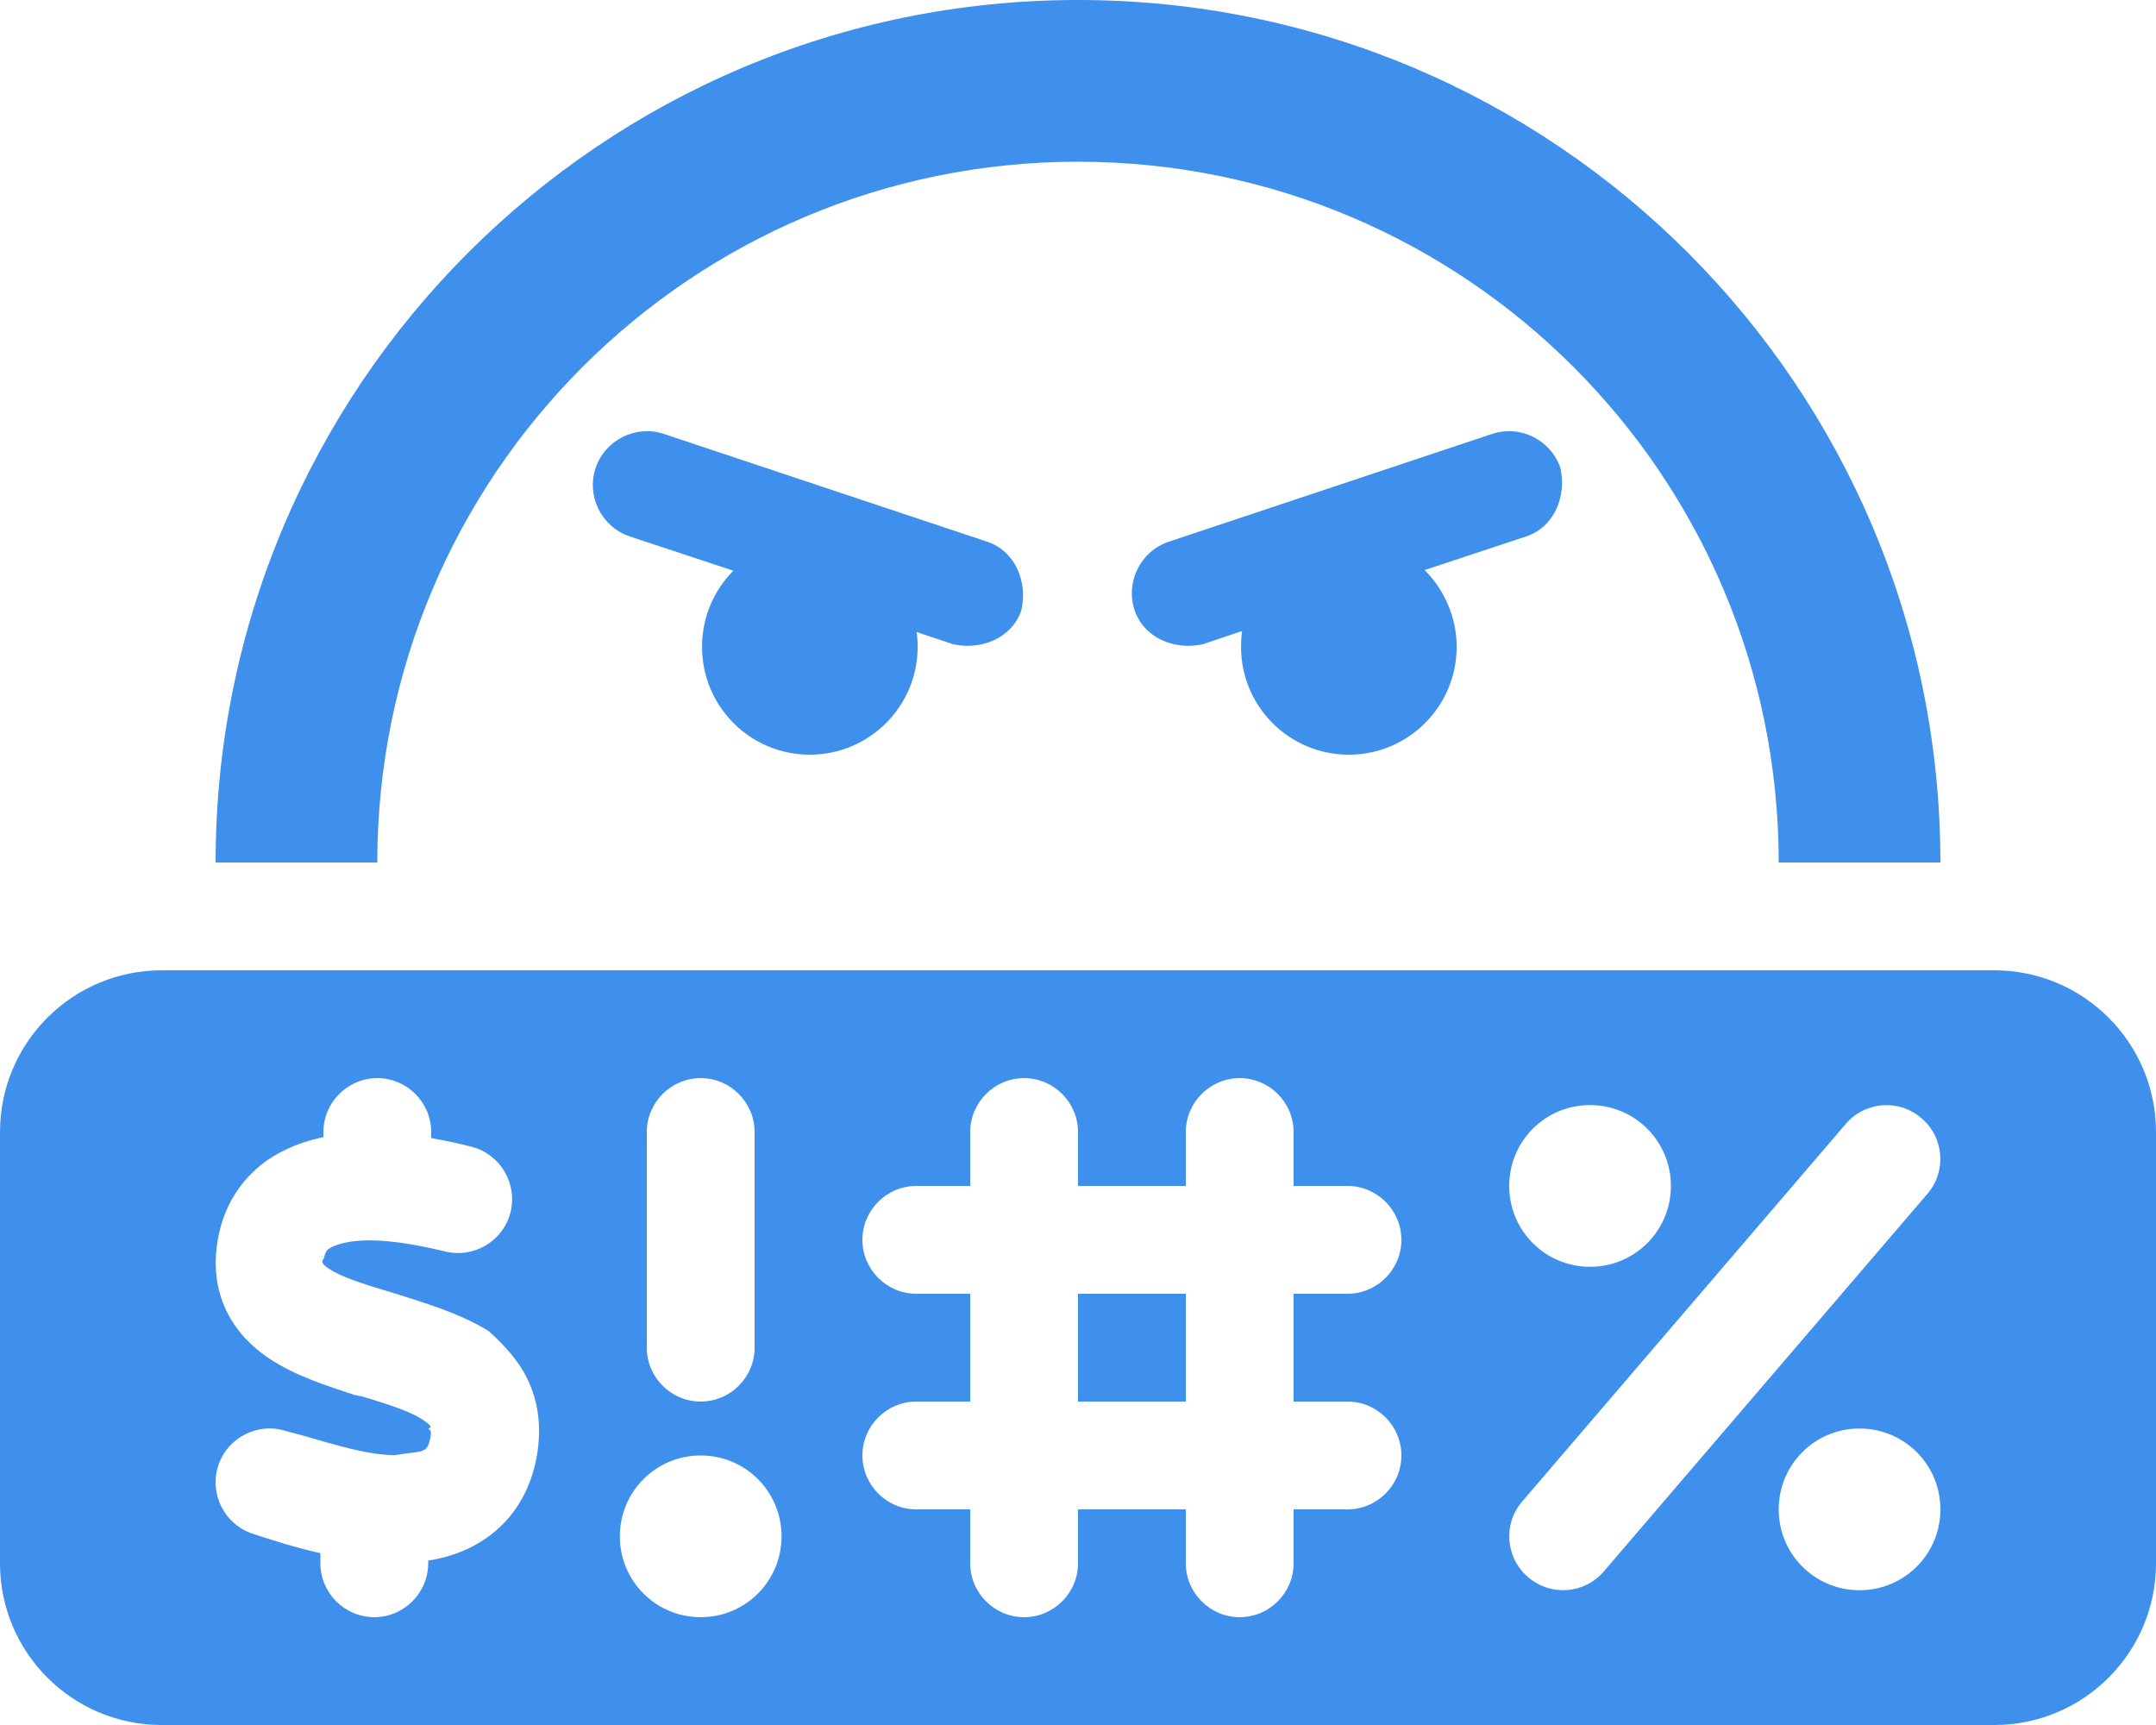 <?xml version="1.0" encoding="UTF-8"?>
<svg xmlns="http://www.w3.org/2000/svg" xmlns:xlink="http://www.w3.org/1999/xlink" width="40px" height="32px" viewBox="0 0 40 32" version="1.1">
  <title></title>
  <g id="Sender-Score-Tool" stroke="none" stroke-width="1" fill="none" fill-rule="evenodd">
    <g id="SS-Tool-Main" transform="translate(-630, -1822)" fill="#3E90EC" fill-rule="nonzero">
      <g id="" transform="translate(630, 1822)">
        <path d="M7,16 L4,16 C4,7.163 11.163,0 20,0 C28.837,0 36,7.163 36,16 L33,16 C33,8.819 27.181,3 20,3 C12.819,3 7,8.819 7,16 Z M13.025,12 C13.025,11.45 13.244,10.95 13.606,10.587 L11.681,9.95 C11.163,9.775 10.875,9.206 11.05,8.681 C11.225,8.163 11.794,7.875 12.319,8.05 L18.319,10.05 C18.837,10.225 19.069,10.794 18.95,11.319 C18.775,11.837 18.206,12.069 17.681,11.95 L17.006,11.725 C17.019,11.812 17.025,11.906 17.025,12 C17.025,13.106 16.125,14 15.025,14 C13.919,14 13.025,13.106 13.025,12 Z M27.025,12 C27.025,13.106 26.125,14 25.025,14 C23.919,14 23.025,13.106 23.025,12 C23.025,11.9 23.031,11.8 23.044,11.706 L22.319,11.95 C21.794,12.069 21.225,11.837 21.05,11.319 C20.875,10.794 21.163,10.225 21.681,10.05 L27.681,8.05 C28.206,7.875 28.775,8.163 28.95,8.681 C29.069,9.206 28.837,9.775 28.319,9.95 L26.431,10.575 C26.794,10.938 27.025,11.444 27.025,12 Z M20,24 L22,24 L22,26 L20,26 L20,24 Z M37,18 C38.656,18 40,19.344 40,21 L40,29 C40,30.656 38.656,32 37,32 L3,32 C1.343,32 0,30.656 0,29 L0,21 C0,19.344 1.343,18 3,18 L37,18 Z M25,24 C25.55,24 26,23.55 26,23 C26,22.45 25.55,22 25,22 L24,22 L24,21 C24,20.45 23.55,20 23,20 C22.45,20 22,20.45 22,21 L22,22 L20,22 L20,21 C20,20.45 19.55,20 19,20 C18.45,20 18,20.45 18,21 L18,22 L17,22 C16.45,22 16,22.45 16,23 C16,23.55 16.45,24 17,24 L18,24 L18,26 L17,26 C16.45,26 16,26.45 16,27 C16,27.55 16.45,28 17,28 L18,28 L18,29 C18,29.55 18.45,30 19,30 C19.55,30 20,29.55 20,29 L20,28 L22,28 L22,29 C22,29.55 22.45,30 23,30 C23.55,30 24,29.55 24,29 L24,28 L25,28 C25.55,28 26,27.55 26,27 C26,26.45 25.55,26 25,26 L24,26 L24,24 L25,24 Z M34.244,20.85 L28.244,27.85 C27.881,28.269 27.931,28.9 28.35,29.256 C28.769,29.619 29.4,29.569 29.756,29.15 L35.756,22.15 C36.119,21.731 36.069,21.1 35.65,20.744 C35.231,20.381 34.6,20.431 34.244,20.85 Z M29.5,20.5 C28.669,20.5 28,21.169 28,22 C28,22.831 28.669,23.5 29.5,23.5 C30.331,23.5 31,22.831 31,22 C31,21.169 30.331,20.5 29.5,20.5 Z M34.5,29.5 C35.331,29.5 36,28.831 36,28 C36,27.169 35.331,26.5 34.5,26.5 C33.669,26.5 33,27.169 33,28 C33,28.831 33.669,29.5 34.5,29.5 Z M12,21 L12,25 C12,25.55 12.45,26 13,26 C13.55,26 14,25.55 14,25 L14,21 C14,20.45 13.55,20 13,20 C12.45,20 12,20.45 12,21 Z M13,27 C12.169,27 11.5,27.669 11.5,28.5 C11.5,29.331 12.169,30 13,30 C13.831,30 14.5,29.331 14.5,28.5 C14.5,27.669 13.831,27 13,27 Z M8,21 C8,20.45 7.55,20 7,20 C6.45,20 6,20.45 6,21 L6,21.094 C5.648,21.169 5.278,21.3 4.947,21.531 C4.477,21.869 4.15,22.362 4.04,23 C3.962,23.456 4.002,23.9 4.196,24.306 C4.385,24.706 4.681,24.987 4.974,25.188 C5.479,25.531 6.141,25.731 6.569,25.875 L6.719,25.906 C7.306,26.081 7.669,26.206 7.888,26.369 C7.975,26.425 7.988,26.462 7.988,26.469 C7.994,26.469 7.994,26.481 7.944,26.506 C8,26.531 8,26.575 7.988,26.65 C7.956,26.85 7.894,26.881 7.869,26.9 L7.863,26.9 C7.794,26.944 7.625,26.944 7.319,26.994 C6.681,26.987 5.908,26.694 5.316,26.55 C4.793,26.375 4.226,26.663 4.051,27.181 C3.877,27.706 4.16,28.275 4.684,28.45 C4.989,28.55 5.439,28.7 5.944,28.812 L5.944,29 C5.944,29.55 6.394,30 6.944,30 C7.494,30 7.944,29.55 7.944,29 L7.944,28.95 C8.263,28.9 8.594,28.8 8.9,28.612 C9.469,28.269 9.838,27.712 9.963,26.994 C10.038,26.531 10.006,26.087 9.825,25.669 C9.65,25.263 9.363,24.962 9.069,24.694 C8.538,24.362 7.838,24.156 7.344,24 L7.3,23.987 C6.7,23.806 6.325,23.688 6.098,23.531 C6.034,23.494 6.011,23.462 6.004,23.456 C6.002,23.444 5.944,23.406 6.011,23.344 C6.032,23.225 6.069,23.188 6.106,23.163 C6.173,23.119 6.313,23.056 6.569,23.025 C7.088,22.969 7.694,23.081 8.244,23.212 C8.775,23.35 9.325,23.038 9.469,22.5 C9.606,21.969 9.294,21.419 8.756,21.275 C8.544,21.219 8.288,21.163 8,21.112 L8,21 L8,21 Z" id="Shape"></path>
      </g>
    </g>
  </g>
</svg>
